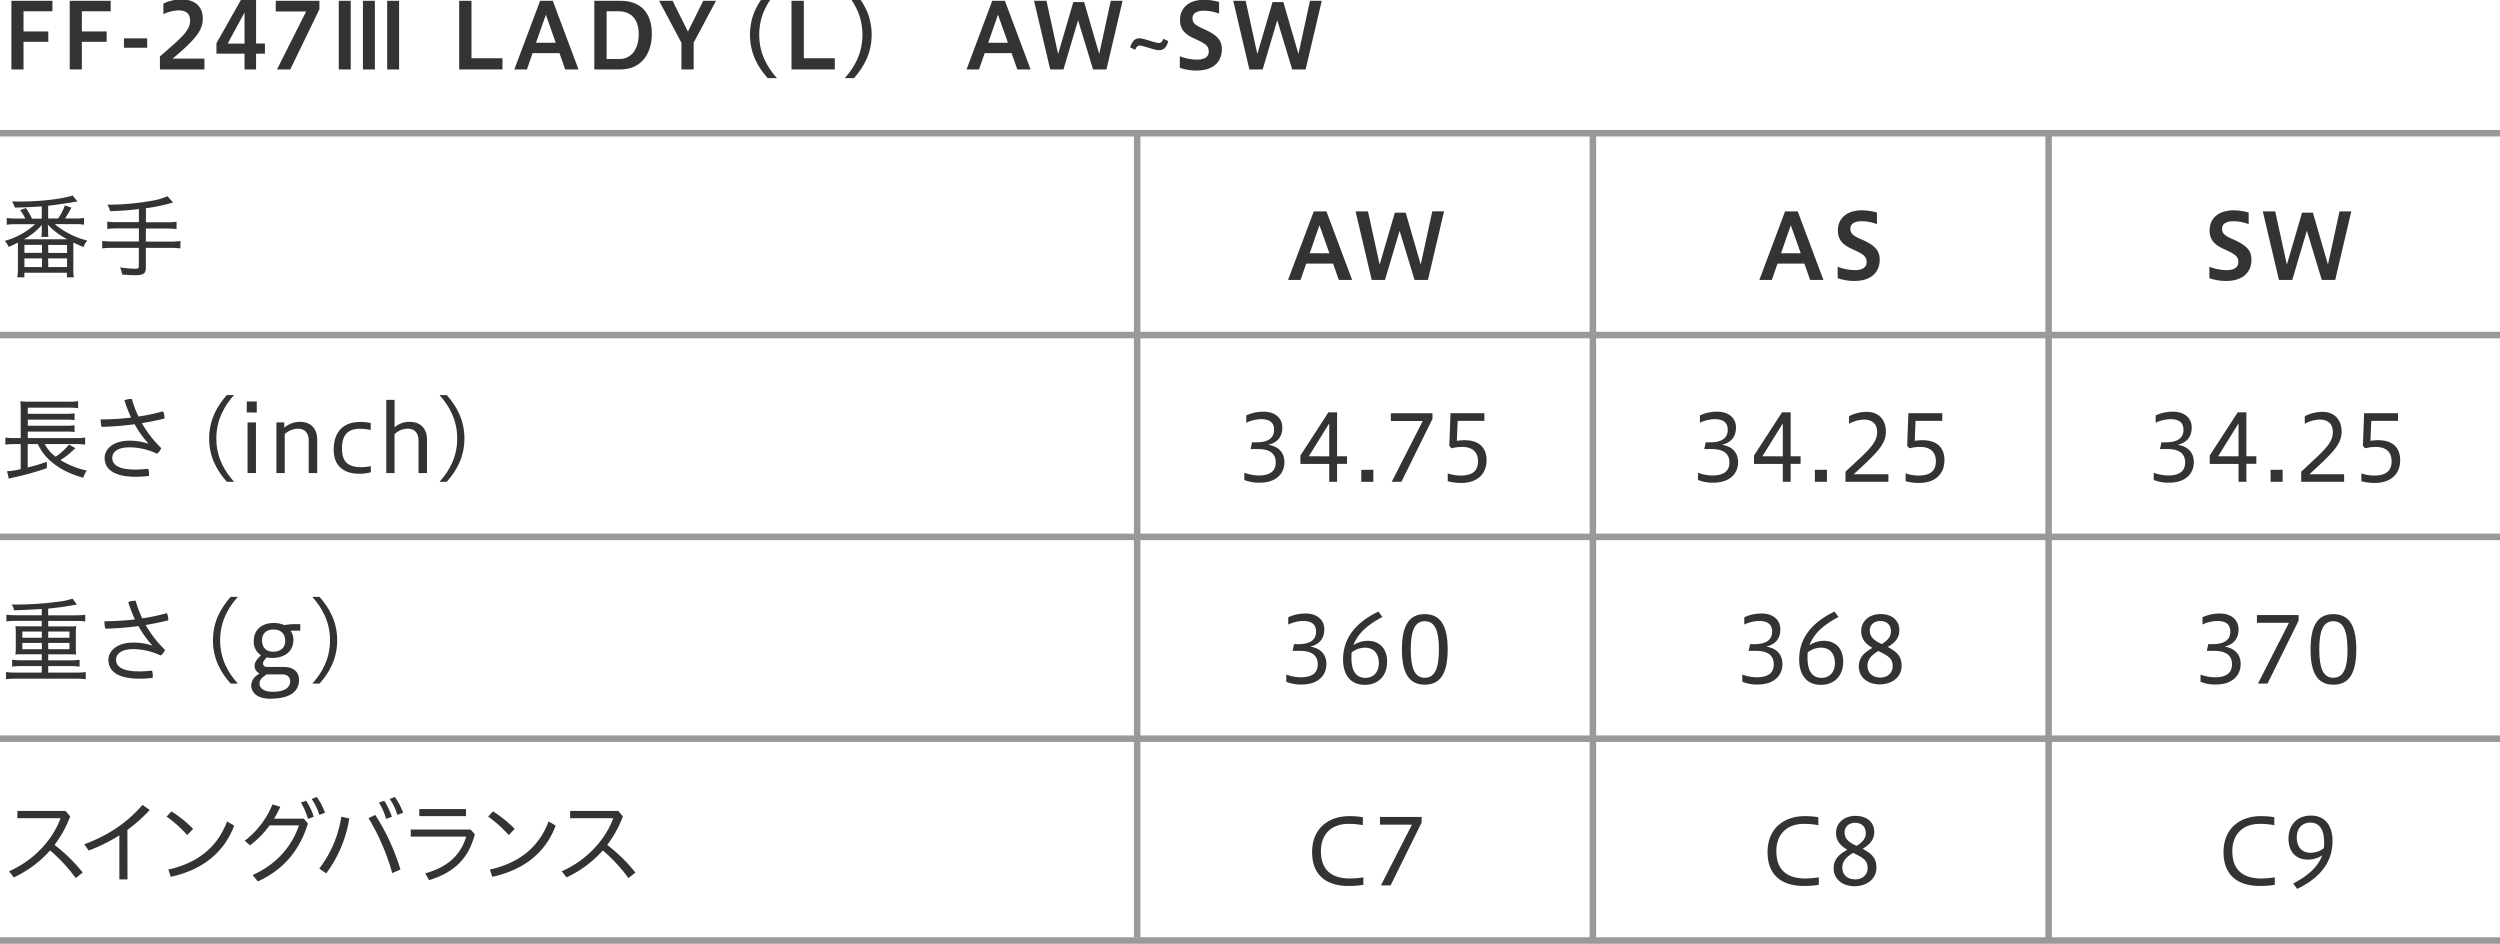<svg xmlns="http://www.w3.org/2000/svg" viewBox="0 0 1152 435"><defs><style>.cls-1{fill:none;stroke:#999;stroke-miterlimit:10;stroke-width:3px;}.cls-2{fill:#333;}</style></defs><g id="line"><line class="cls-1" y1="61.39" x2="1152" y2="61.39"/><line class="cls-1" y1="154.39" x2="1152" y2="154.39"/><line class="cls-1" y1="247.39" x2="1152" y2="247.39"/><line class="cls-1" y1="340.39" x2="1152" y2="340.39"/><line class="cls-1" y1="433.39" x2="1152" y2="433.39"/><line class="cls-1" x1="524" y1="60.89" x2="524" y2="432"/><line class="cls-1" x1="734" y1="60.89" x2="734" y2="432.89"/><line class="cls-1" x1="944" y1="60.89" x2="944" y2="432.89"/></g><g id="text"><path class="cls-2" d="M5.25,32V.37h18.9V5.2H10.84v9.29H22.26v4.78H10.84V32Z"/><path class="cls-2" d="M32.13,32V.37H51V5.2H37.72v9.29H49.15v4.78H37.72V32Z"/><path class="cls-2" d="M57.11,17.68H67.82V22H57.11Z"/><path class="cls-2" d="M73.69,32V26C82.85,18,87.6,14.32,87.6,9.61c0-3.44-1.93-4.83-5.42-4.83a17.25,17.25,0,0,0-6.89,1.77V1.63a19.61,19.61,0,0,1,8.4-1.89c6.43,0,9.75,3.57,9.75,8.7,0,4.49-1.56,8.4-13.91,18.56H94.19v5Z"/><path class="cls-2" d="M112.68,32V24.74H99.74V19.9L111,0H118V20.07h4.07v4.67H118V32Zm0-11.89V5.75l-7.77,14.32Z"/><path class="cls-2" d="M127.63,32,141.07,5.29h-14V.37h20.12V4.24L133.77,32Z"/><path class="cls-2" d="M156.1,32V.37h5.51V32Zm11.14,0V.37h5.5V32Zm11.17,0V.37h5.5V32Z"/><path class="cls-2" d="M211.59,32V.37h5.67V26.84h14.28V32Z"/><path class="cls-2" d="M237,32,248.89.37h5.84L266.58,32h-6.14l-2.64-7.52H245.41L242.8,32Zm10-12.31h9.08L251.54,6.76Z"/><path class="cls-2" d="M273.86,32V.37h12.06c9,0,14.45,5.25,14.45,15.25C300.37,25.28,295,32,285.92,32ZM279.53,5.2v22h5.84c5.21,0,8.95-4.07,8.95-11.46S290.37,5.2,284.91,5.2Z"/><path class="cls-2" d="M314,32V19.69L303.71.37h6.22L317,14.57,324.05.37h5.88L319.64,19.65V32Z"/><path class="cls-2" d="M353.74,36c-4.32-4.83-8.15-11.21-8.15-20S349.42.88,353.74-4H358c-4.33,4.84-8.15,11.26-8.15,20s3.82,15.12,8.15,20Z"/><path class="cls-2" d="M364.72,32V.37h5.68V26.84h14.28V32Z"/><path class="cls-2" d="M389.26,36c4.33-4.83,8.15-11.21,8.15-20S393.59.88,389.26-4h4.25c4.32,4.84,8.15,11.26,8.15,20s-3.83,15.12-8.15,20Z"/><path class="cls-2" d="M445.38,32,457.22.37h5.84L474.91,32h-6.13l-2.65-7.52H453.74L451.13,32Zm10-12.31h9.07L459.87,6.76Z"/><path class="cls-2" d="M483.93,32,476.49.37h5.72l5.37,24.53,7-23.94h5l6.93,23.9L511.86.37h5.42L509.85,32h-6.18L496.78,9.32,490.06,32Z"/><path class="cls-2" d="M520.78,21.88c.88-3.11,2.35-4.24,4.29-4.24s7.31,2.18,9,2.18c1,0,1.55-.76,2-1.93l2.27,1.05c-.75,2.85-2.1,4.2-4.24,4.2s-7.31-2.14-9-2.14c-.92,0-1.51.67-2,1.93Z"/><path class="cls-2" d="M543.65,25.91a22,22,0,0,0,8,1.56c3.79,0,5.34-1.56,5.34-3.62s-.67-3.27-4.66-5.16l-2.14-1c-5-2.27-6.43-4.87-6.43-8.61,0-5.21,3.9-9.16,11-9.16a26.39,26.39,0,0,1,7,1V6.29a19.79,19.79,0,0,0-7-1.34c-3.36,0-5.25,1.22-5.25,3.4,0,1.81.63,2.86,3.87,4.41l2.26,1.05c5.09,2.4,7.4,4.71,7.4,8.82,0,6.05-4.12,9.88-11.68,9.88a23.66,23.66,0,0,1-7.69-1.26Z"/><path class="cls-2" d="M575.71,32,568.28.37H574l5.38,24.53,7-23.94h5l6.93,23.9L603.64.37h5.42L601.63,32h-6.18L588.56,9.32,581.84,32Z"/><path class="cls-2" d="M19.24,95.09c-3.74.3-8.32.51-12.44.55a10,10,0,0,0-1.3-2.86c1.68.09,2.36.09,3.57.09,9.41,0,19.37-1.14,24.41-2.78l2.23,2.78c-1,.12-1.85.29-2,.29-.59.13-2.73.46-6.51,1-1.72.25-3.11.46-5,.63v5.88H26.8a28.62,28.62,0,0,0,3.11-6l3,1a48.27,48.27,0,0,1-2.94,5h4.5a23.09,23.09,0,0,0,4.24-.25v3.11a30.25,30.25,0,0,0-4.24-.26H25.21a37.53,37.53,0,0,0,15,7.57,9.91,9.91,0,0,0-1.72,3c-2.56-1.09-3.19-1.35-4.7-2.1,0,.54,0,1,0,1.93v10.17a27.2,27.2,0,0,0,.21,3.94H30.83v-2.1H11.22v2.1H8a26.7,26.7,0,0,0,.26-3.94V113.66c0-.59,0-1,0-1.89-1.51.8-2.22,1.13-4.28,2A8.87,8.87,0,0,0,2.18,111a33.93,33.93,0,0,0,14-7.69H7.35a30.25,30.25,0,0,0-4.24.26v-3.11a28,28,0,0,0,4.24.25h4.29a18.81,18.81,0,0,0-2.36-3.86l2.65-1a31.45,31.45,0,0,1,2.81,4.91h4.5ZM31,110.26A33.43,33.43,0,0,1,22,103.49c0,.26,0,.38.09.63,0,.55.08.72.08.93v1.34a14.71,14.71,0,0,0,.17,2.78H19.07a18.19,18.19,0,0,0,.17-2.73v-1.35a10.21,10.21,0,0,1,.17-1.55,31.37,31.37,0,0,1-8.32,6.72H31Zm-19.74,6.26h8.1v-3.7h-8.1Zm0,6.55h8.1v-4h-8.1Zm11-6.51h8.65v-3.7H22.18Zm0,6.51h8.65v-4H22.18Z"/><path class="cls-2" d="M64,96.31a127.07,127.07,0,0,1-13.31,1,9.86,9.86,0,0,0-1.18-3h1.3a111.66,111.66,0,0,0,18.15-1.64,29.91,29.91,0,0,0,8.19-2.26l2.61,2.89a81,81,0,0,1-12.52,2.65v6.47h9.53a32,32,0,0,0,4.58-.25v3.4a32.84,32.84,0,0,0-4.53-.25H67.21v6H78.59a31.11,31.11,0,0,0,4.54-.26v3.41a33.61,33.61,0,0,0-4.54-.26H67.21v9.12c0,2.73-1.09,3.49-4.92,3.49-1.59,0-3.95-.13-6.09-.34a9,9,0,0,0-.88-3.28,53.54,53.54,0,0,0,7.06.63c1.22,0,1.59-.29,1.59-1.21v-8.41H51.62a33,33,0,0,0-4.53.26V111a30.86,30.86,0,0,0,4.53.26H64v-6h-10a36.55,36.55,0,0,0-4.57.25v-3.4a31.83,31.83,0,0,0,4.57.25H64Z"/><path class="cls-2" d="M20.63,204.64a16.54,16.54,0,0,0,5,5.8,27.06,27.06,0,0,0,6.17-5.59l2.94,1.68-.55.51c-.37.29-.42.38-.67.59A32.59,32.59,0,0,1,27.89,212,37.84,37.84,0,0,0,40,216.83a13.18,13.18,0,0,0-1.64,3.32c-6.26-1.77-10.84-4.08-14.7-7.4a23.45,23.45,0,0,1-6.22-8.11H12.77V215.4a81,81,0,0,0,8.82-2.61l0,2.94A131.71,131.71,0,0,1,5.88,220.1c-.46.13-.59.13-1.81.46l-.84-3.4a35.64,35.64,0,0,0,6.31-1V204.64H6.6a29.25,29.25,0,0,0-4.12.26v-3.28a25.76,25.76,0,0,0,4.16.25h2.9V189a34.39,34.39,0,0,0-.17-4.12,29.71,29.71,0,0,0,4.37.21H31.51a23.93,23.93,0,0,0,4.49-.25v3.23a34.07,34.07,0,0,0-4.49-.21H12.81v2.82H30.46a29.15,29.15,0,0,0,3.9-.21v3.11a34.89,34.89,0,0,0-3.9-.21H12.81v2.81H30.46a26.73,26.73,0,0,0,3.9-.21v3.11a26,26,0,0,0-3.9-.21H12.81v3H35.24a25.88,25.88,0,0,0,4-.25v3.28a24.68,24.68,0,0,0-3.83-.26Z"/><path class="cls-2" d="M68.34,204.31a46.5,46.5,0,0,1-6.3-8.82,140,140,0,0,1-15.21,1.21,9.23,9.23,0,0,1-.42-2.68,4.78,4.78,0,0,1,0-.76,119.39,119.39,0,0,0,14-.84,61,61,0,0,1-3.06-8,9.19,9.19,0,0,1,3.15-.59h.25a48.35,48.35,0,0,0,3.07,8.11,93.56,93.56,0,0,0,11.3-2.4,6.11,6.11,0,0,1,.67,2.86v.46c-3.19.8-6.72,1.51-10.42,2.14a52.47,52.47,0,0,0,8.91,11.47,5.17,5.17,0,0,1-2,2.6,29.47,29.47,0,0,0-12.47-2.94c-6.22,0-8.07,2.52-8.07,4.88,0,3.06,2.69,5.37,10.67,5.37a52.7,52.7,0,0,0,5.88-.37,6.54,6.54,0,0,1,.38,2.31,7.57,7.57,0,0,1-.09,1,46.1,46.1,0,0,1-6.13.37c-9.91,0-14.24-3.48-14.24-8.73,0-3.7,3.57-7.9,11.43-7.9a25.93,25.93,0,0,1,8.48,1.34Z"/><path class="cls-2" d="M104.52,222c-4.32-4.83-8.15-11.21-8.15-19.95s3.83-15.12,8.15-20h3.32c-4.32,4.84-8.15,11.26-8.15,20s3.83,15.12,8.15,19.95Z"/><path class="cls-2" d="M113.7,190.07V185h4.62v5.09Zm.37,27.89V194.65h3.87V218Z"/><path class="cls-2" d="M127.37,218V194.65H131v2.47a10.7,10.7,0,0,1,7.23-2.73c5,0,7.94,3.15,7.94,8.2V218h-3.91V203.09c0-4-2.23-5.55-5-5.55a9.3,9.3,0,0,0-6.05,2.48V218Z"/><path class="cls-2" d="M170.9,217.62a18.79,18.79,0,0,1-5.29.68c-7.69,0-11.84-4-11.84-11.05,0-8.36,4.53-12.81,12.18-12.81a22,22,0,0,1,4.87.5v3.23a21.79,21.79,0,0,0-5-.58c-5.92,0-8.23,3.36-8.23,9s2.23,8.69,8.86,8.69a19.9,19.9,0,0,0,4.41-.5Z"/><path class="cls-2" d="M178,218V184.27h3.82v12.64a10.26,10.26,0,0,1,7-2.52c5,0,7.94,3.15,7.94,8.2V218h-3.91V203.09c0-4-2.23-5.55-5-5.55a8.88,8.88,0,0,0-6.05,2.53V218Z"/><path class="cls-2" d="M202.54,222c4.33-4.83,8.15-11.21,8.15-19.95s-3.82-15.12-8.15-20h3.32c4.32,4.84,8.15,11.26,8.15,20s-3.83,15.12-8.15,19.95Z"/><path class="cls-2" d="M19.24,280.63c-8.44.46-8.44.46-12.77.59a6,6,0,0,0-1.14-2.65H7.44a149.67,149.67,0,0,0,20.62-1.47,26.66,26.66,0,0,0,5.34-1.26l2.05,2.73c-.46.09-2.22.38-5.25.89-1.84.29-4.87.67-8,1v3.07H35a31.86,31.86,0,0,0,4.29-.25v3.1a29.8,29.8,0,0,0-4.29-.25H22.22v2.52h9.62c1.43,0,2.27,0,3.28-.12a20.21,20.21,0,0,0-.17,2.85v7.44a18.94,18.94,0,0,0,.17,2.81c-1-.08-1.89-.12-3.32-.12H22.22v2.77H32.43a28.68,28.68,0,0,0,4.24-.25v3.15a29.15,29.15,0,0,0-4.24-.25H22.22v3h13a32.29,32.29,0,0,0,4.29-.25v3.31a31.86,31.86,0,0,0-4.29-.25H7.06a30.61,30.61,0,0,0-4.29.25v-3.31a31.86,31.86,0,0,0,4.29.25H19.24v-3H9.87a29.37,29.37,0,0,0-4.28.25V304a30.52,30.52,0,0,0,4.28.25h9.37v-2.77H10.42c-1.47,0-2.31,0-3.32.12a21.64,21.64,0,0,0,.17-2.81v-7.44a21.41,21.41,0,0,0-.17-2.85c1,.08,1.85.12,3.32.12h8.82v-2.52h-12a31,31,0,0,0-4.29.25v-3.1a32,32,0,0,0,4.29.25h12ZM10.29,291v2.86h9V291Zm0,5.26v2.89h9v-2.89Zm11.93-2.4H32V291H22.22Zm0,5.29H32v-2.89H22.22Z"/><path class="cls-2" d="M70.09,297.31a46.5,46.5,0,0,1-6.3-8.82,140,140,0,0,1-15.21,1.21,9.23,9.23,0,0,1-.42-2.68,4.78,4.78,0,0,1,0-.76,119.52,119.52,0,0,0,14-.84,61,61,0,0,1-3.07-8,9.28,9.28,0,0,1,3.15-.59h.26a49.19,49.19,0,0,0,3.06,8.11,92.74,92.74,0,0,0,11.3-2.4,6,6,0,0,1,.68,2.86v.46c-3.2.8-6.73,1.51-10.42,2.14a52.72,52.72,0,0,0,8.9,11.47,5.1,5.1,0,0,1-2,2.6,29.51,29.51,0,0,0-12.48-2.94c-6.21,0-8.06,2.52-8.06,4.88,0,3.06,2.69,5.37,10.67,5.37a52.7,52.7,0,0,0,5.88-.37,6.54,6.54,0,0,1,.38,2.31,9.5,9.5,0,0,1-.09,1.05,46.1,46.1,0,0,1-6.13.37c-9.91,0-14.24-3.48-14.24-8.73,0-3.7,3.57-7.9,11.42-7.9A26,26,0,0,1,70,297.43Z"/><path class="cls-2" d="M106.27,315c-4.33-4.83-8.15-11.21-8.15-19.95s3.82-15.12,8.15-20h3.32c-4.33,4.84-8.15,11.26-8.15,20s3.82,15.12,8.15,19.95Z"/><path class="cls-2" d="M133.81,290.63a6.45,6.45,0,0,1,1.39,4.24c0,5.71-4.58,8.32-9.79,8.32a12.22,12.22,0,0,1-2.52-.25l-.76.88c-.71.84-.92,1.22-.92,1.76s.12,1.73,1.89,1.73h7.39c5.67,0,7.31,3.1,7.31,6,0,5.17-4,8.66-13.23,8.66-6.93,0-8.82-3.61-8.82-6.18a5.89,5.89,0,0,1,2.73-4.66l1.09-.84a3.69,3.69,0,0,1-2.23-3.7c0-1.55,1.22-2.85,2.19-3.9l.71-.8a7.17,7.17,0,0,1-3.32-6.34c0-5.68,4-8.49,9.41-8.49a13.06,13.06,0,0,1,4.75,1,27.41,27.41,0,0,1,5.29-.46h2v3Zm-11,20.12-1.09.84c-1.77,1.34-2.11,2.1-2.11,3.57,0,1.64,1.6,3.61,6,3.61,6.76,0,8.11-2.85,8.11-4.74s-1.1-3.28-3.83-3.28ZM126,290.08c-3.15,0-5.25,1.77-5.25,4.88,0,4.07,2.52,5.33,5.17,5.33,3.52,0,5.5-2,5.5-4.87C131.46,292.1,129.48,290.08,126,290.08Z"/><path class="cls-2" d="M143.92,315c4.32-4.83,8.15-11.21,8.15-19.95s-3.83-15.12-8.15-20h3.32c4.32,4.84,8.14,11.26,8.14,20s-3.82,15.12-8.14,19.95Z"/><path class="cls-2" d="M34.91,404.63A76.88,76.88,0,0,0,23.1,391.86,51.26,51.26,0,0,1,6.38,404.3l-2.22-2.82c11.42-5,20.12-14.45,23.73-24.45H8v-3.36H30.2l2.15,2.52a51.2,51.2,0,0,1-7.23,13.15,74.07,74.07,0,0,1,13,12.73Z"/><path class="cls-2" d="M58.75,405.22H55V384.93a77,77,0,0,1-14.11,7l-2.1-2.86c10.67-4,19.4-9.54,26.88-18.19L69,373.25a72.58,72.58,0,0,1-10.29,9.16Z"/><path class="cls-2" d="M79,373.88a55,55,0,0,1,10,8.07l-2.73,2.86a56,56,0,0,0-9.5-8.53Zm-1.43,26.8c12.82-2.81,22.48-9.83,27.06-22.18l3.27,1.94c-4.87,13.1-15.5,20.62-29.23,23.6Z"/><path class="cls-2" d="M140,377.24l1.89,2.23c-4.07,13.4-12.35,21.84-23.06,26.68l-2.44-2.95c10.71-4.74,17.94-12.81,21.38-22.85H124.22a42.55,42.55,0,0,1-9,9.16l-2.44-2.1a40.17,40.17,0,0,0,12.77-16.76l3.61,1.13a45.2,45.2,0,0,1-2.89,5.46Zm1.09-8.23a29.65,29.65,0,0,1,3.49,7.35l-2.65,1a31.36,31.36,0,0,0-3.27-7.56Zm4.88-1.76a28.8,28.8,0,0,1,3.78,7.26l-2.61,1a26.28,26.28,0,0,0-3.53-7.35Z"/><path class="cls-2" d="M147.13,400.22a51.84,51.84,0,0,0,10.13-23.9l3.7.84a57.77,57.77,0,0,1-10.63,25.29Zm25.8-24.7a99.8,99.8,0,0,1,11.59,25.16l-3.78,1.64A102.51,102.51,0,0,0,169.82,377Zm4.16-6.51a33.22,33.22,0,0,1,3.48,7.35l-2.64,1a30.33,30.33,0,0,0-3.32-7.56Zm4.87-1.76a29.81,29.81,0,0,1,3.78,7.26l-2.65,1a24,24,0,0,0-3.53-7.35Z"/><path class="cls-2" d="M218.8,384.43c-2.9,11.34-9.66,17.68-21.09,21.13l-1.8-3.11c10.37-2.82,16.46-8.57,18.9-16.93H189.27v-3.28h27.56Zm-4.07-11.6v3.24H193.22v-3.24Z"/><path class="cls-2" d="M227.16,373.88a54.7,54.7,0,0,1,10,8.07l-2.73,2.86a56,56,0,0,0-9.5-8.53Zm-1.43,26.8c12.82-2.81,22.48-9.83,27.06-22.18l3.27,1.94c-4.87,13.1-15.5,20.62-29.23,23.6Z"/><path class="cls-2" d="M289.59,404.63a76.41,76.41,0,0,0-11.8-12.77,51.37,51.37,0,0,1-16.72,12.44l-2.23-2.82c11.43-5,20.12-14.45,23.74-24.45H262.71v-3.36h22.18l2.14,2.52a51.2,51.2,0,0,1-7.23,13.15,74.12,74.12,0,0,1,13,12.73Z"/><path class="cls-2" d="M593.53,129l11.85-31.59h5.84L623.06,129h-6.13l-2.65-7.52H601.89l-2.6,7.52Zm10-12.31h9.07L608,103.76Z"/><path class="cls-2" d="M632.08,129l-7.43-31.59h5.71l5.38,24.53,7-23.94h5l6.93,23.9L660,97.37h5.42L658,129h-6.17l-6.89-22.64L638.22,129Z"/><path class="cls-2" d="M573.41,217.84A19.88,19.88,0,0,0,580,219.1c5.68,0,7.86-2.35,7.86-6,0-4.41-3.15-6.18-8.27-6.18h-3.32l.67-3.1h2c4.83,0,8.15-1.56,8.15-5.76,0-2.81-1.38-4.91-6.09-4.91a17,17,0,0,0-6.72,1.63v-3.36a19,19,0,0,1,8-1.72c5.25,0,8.61,2.94,8.61,7.27,0,4-1.89,6.85-6.46,8,4.62.67,7.43,3.53,7.43,8,0,5.17-3.7,9.45-11.38,9.45a17.87,17.87,0,0,1-7.1-1.26Z"/><path class="cls-2" d="M612.51,222v-8.23H599.23V209.9L612.13,190h4v20.25h4.58v3.49h-4.58V222Zm0-11.72V195.08l-9.41,15.16Z"/><path class="cls-2" d="M632.83,216.46V222h-5.55v-5.5Z"/><path class="cls-2" d="M641.32,222l14.28-28H640.9v-3.57h19.19V193l-14.32,29Z"/><path class="cls-2" d="M667.12,218.14a18.87,18.87,0,0,0,5.88,1c4.87,0,8.06-1.68,8.06-6.55,0-4.37-2.6-6.64-7.31-6.64a19.73,19.73,0,0,0-4.91.63l-1-1.17.55-15H684v3.53H671.7l-.38,9.2a20.71,20.71,0,0,1,3.57-.29c7,0,10.12,3.73,10.12,9.24,0,6.17-4.12,10.46-11.76,10.46a24.35,24.35,0,0,1-6.13-.8Z"/><path class="cls-2" d="M592.72,310.84a20,20,0,0,0,6.64,1.26c5.67,0,7.85-2.35,7.85-6,0-4.41-3.15-6.18-8.27-6.18h-3.32l.67-3.1h2c4.83,0,8.15-1.56,8.15-5.76,0-2.81-1.39-4.91-6.09-4.91a17,17,0,0,0-6.72,1.63v-3.36a19,19,0,0,1,8-1.72c5.25,0,8.61,2.94,8.61,7.27,0,3.95-1.89,6.85-6.47,8,4.62.67,7.44,3.53,7.44,8,0,5.17-3.7,9.45-11.39,9.45a17.87,17.87,0,0,1-7.1-1.26Z"/><path class="cls-2" d="M637,284.29c-6.77,3.62-11.3,7.52-13.36,13a12.21,12.21,0,0,1,6.76-2c4.75,0,8.78,3.07,8.78,9.62,0,6.3-3.91,10.67-10.29,10.67-6.89,0-10-5-10-11.72,0-9.45,5.42-16.84,16.3-22.05Zm-14.16,16.35a19.58,19.58,0,0,0-.09,2.64c0,6.3,2.48,9.08,6.43,9.08,3.49,0,6.18-2.4,6.18-6.77,0-4.07-2-7.14-6.43-7.14A10,10,0,0,0,622.88,300.64Z"/><path class="cls-2" d="M646,299.25c0-10.88,3.2-16.26,10.55-16.26s10.54,5.51,10.54,16.26-3.19,16.26-10.54,16.26S646,310.09,646,299.25Zm17.06,0c0-8.57-1.85-13-6.51-13s-6.47,4.45-6.47,13,1.76,13.06,6.47,13.06S663.05,307.82,663.05,299.25Z"/><path class="cls-2" d="M628.23,407.71a38.69,38.69,0,0,1-6.81.54c-9.78,0-16.8-4.53-16.8-15.58,0-11.43,8.19-16.59,17-16.59a34.78,34.78,0,0,1,6.39.5v3.66a34.87,34.87,0,0,0-6.72-.59c-7.73,0-12.61,4.74-12.61,12.52,0,9.49,5.76,12.64,13.49,12.64a38,38,0,0,0,6.09-.55Z"/><path class="cls-2" d="M636.32,408l14.29-28H635.9v-3.57h19.2V379l-14.32,29Z"/><path class="cls-2" d="M810.71,129l11.85-31.59h5.84L840.24,129h-6.13l-2.65-7.52H819.07l-2.6,7.52Zm10-12.31h9.07l-4.58-12.89Z"/><path class="cls-2" d="M846.79,122.91a22,22,0,0,0,8,1.56c3.78,0,5.34-1.56,5.34-3.62s-.68-3.27-4.67-5.16l-2.14-1c-5-2.27-6.42-4.87-6.42-8.61,0-5.21,3.9-9.16,11-9.16a26.32,26.32,0,0,1,7,1v5.37a19.7,19.7,0,0,0-7-1.34c-3.36,0-5.25,1.22-5.25,3.4,0,1.81.63,2.86,3.86,4.41l2.27,1c5.08,2.4,7.39,4.71,7.39,8.82,0,6.05-4.11,9.88-11.67,9.88a23.57,23.57,0,0,1-7.69-1.26Z"/><path class="cls-2" d="M782.42,217.84a19.88,19.88,0,0,0,6.63,1.26c5.67,0,7.86-2.35,7.86-6,0-4.41-3.15-6.18-8.28-6.18h-3.31l.67-3.1h2c4.83,0,8.15-1.56,8.15-5.76,0-2.81-1.39-4.91-6.09-4.91a17,17,0,0,0-6.72,1.63v-3.36a19,19,0,0,1,8-1.72c5.25,0,8.61,2.94,8.61,7.27,0,4-1.89,6.85-6.47,8,4.63.67,7.44,3.53,7.44,8,0,5.17-3.7,9.45-11.38,9.45a17.87,17.87,0,0,1-7.1-1.26Z"/><path class="cls-2" d="M821.52,222v-8.23H808.24V209.9L821.14,190h4v20.25h4.58v3.49h-4.58V222Zm0-11.72V195.08l-9.41,15.16Z"/><path class="cls-2" d="M841.84,216.46V222h-5.55v-5.5Z"/><path class="cls-2" d="M850.4,222v-4.62c9.2-8.78,14.58-12.64,14.58-18.23,0-3.49-1.89-5.8-6.09-5.8a15.09,15.09,0,0,0-6.85,1.93v-3.48a17.36,17.36,0,0,1,8.23-2c5.51,0,8.74,3.66,8.74,9.16,0,5.84-4.12,9.74-14.83,19.57h16V222Z"/><path class="cls-2" d="M878.11,218.14a18.87,18.87,0,0,0,5.88,1c4.87,0,8.06-1.68,8.06-6.55,0-4.37-2.6-6.64-7.3-6.64a19.8,19.8,0,0,0-4.92.63l-1-1.17.55-15H895v3.53H882.69l-.38,9.2a20.79,20.79,0,0,1,3.57-.29c7,0,10.12,3.73,10.12,9.24,0,6.17-4.11,10.46-11.76,10.46a24.35,24.35,0,0,1-6.13-.8Z"/><path class="cls-2" d="M802.86,310.84a19.83,19.83,0,0,0,6.63,1.26c5.67,0,7.86-2.35,7.86-6,0-4.41-3.15-6.18-8.28-6.18h-3.32l.68-3.1h2c4.83,0,8.15-1.56,8.15-5.76,0-2.81-1.39-4.91-6.09-4.91a17,17,0,0,0-6.72,1.63v-3.36a19,19,0,0,1,8-1.72c5.25,0,8.61,2.94,8.61,7.27,0,3.95-1.89,6.85-6.47,8,4.62.67,7.44,3.53,7.44,8,0,5.17-3.7,9.45-11.38,9.45a17.87,17.87,0,0,1-7.1-1.26Z"/><path class="cls-2" d="M847.17,284.29c-6.76,3.62-11.3,7.52-13.36,13a12.21,12.21,0,0,1,6.76-2c4.75,0,8.78,3.07,8.78,9.62,0,6.3-3.9,10.67-10.29,10.67-6.89,0-10-5-10-11.72,0-9.45,5.42-16.84,16.3-22.05ZM833,300.64a22,22,0,0,0-.08,2.64c0,6.3,2.48,9.08,6.43,9.08,3.48,0,6.17-2.4,6.17-6.77,0-4.07-2-7.14-6.43-7.14A10,10,0,0,0,833,300.64Z"/><path class="cls-2" d="M869.89,298.12c3.74,2.05,6.39,3.9,6.39,8.61,0,5.42-4.58,8.65-10.25,8.65-4.62,0-9.49-2.69-9.49-8.28,0-4.41,2.73-6.51,6.25-8.56-3.1-1.85-5.16-4-5.16-7.69,0-4.66,3.74-7.9,8.94-7.9,5.68,0,8.66,3.32,8.66,7.44C875.23,294.17,872.92,296.35,869.89,298.12ZM865.52,300c-3.61,2.06-5,4.29-5,6.77,0,3.44,2.44,5.46,6,5.46,3.41,0,5.63-2.31,5.63-5.21C872.16,303.74,870.78,302.48,865.52,300Zm1.56-3.19c2.69-1.64,4.28-3.4,4.28-5.84,0-2.9-1.76-4.83-5-4.83-2.85,0-4.78,1.89-4.78,4.41S862.88,294.88,867.08,296.77Z"/><path class="cls-2" d="M838.1,407.71a38.69,38.69,0,0,1-6.81.54c-9.78,0-16.8-4.53-16.8-15.58,0-11.43,8.19-16.59,17-16.59a34.64,34.64,0,0,1,6.39.5v3.66a34.87,34.87,0,0,0-6.72-.59c-7.73,0-12.61,4.74-12.61,12.52,0,9.49,5.76,12.64,13.49,12.64a38,38,0,0,0,6.09-.55Z"/><path class="cls-2" d="M858.3,391.12c3.74,2.05,6.38,3.9,6.38,8.61,0,5.42-4.57,8.65-10.25,8.65-4.62,0-9.49-2.69-9.49-8.28,0-4.41,2.73-6.51,6.26-8.56-3.11-1.85-5.17-4-5.17-7.69,0-4.66,3.74-7.9,9-7.9,5.67,0,8.65,3.32,8.65,7.44C863.63,387.17,861.32,389.35,858.3,391.12ZM853.93,393c-3.61,2.06-5,4.29-5,6.77,0,3.44,2.44,5.46,6.05,5.46,3.4,0,5.63-2.31,5.63-5.21C860.57,396.74,859.18,395.48,853.93,393Zm1.55-3.19c2.69-1.64,4.29-3.4,4.29-5.84,0-2.9-1.76-4.83-5-4.83-2.86,0-4.79,1.89-4.79,4.41S851.28,387.88,855.48,389.77Z"/><path class="cls-2" d="M1018.08,122.91a22,22,0,0,0,8,1.56c3.78,0,5.34-1.56,5.34-3.62s-.67-3.27-4.66-5.16l-2.15-1c-5-2.27-6.42-4.87-6.42-8.61,0-5.21,3.9-9.16,11-9.16a26.39,26.39,0,0,1,7,1v5.37a19.79,19.79,0,0,0-7-1.34c-3.36,0-5.25,1.22-5.25,3.4,0,1.81.63,2.86,3.86,4.41l2.27,1c5.08,2.4,7.4,4.71,7.4,8.82,0,6.05-4.12,9.88-11.68,9.88a23.66,23.66,0,0,1-7.69-1.26Z"/><path class="cls-2" d="M1050.14,129l-7.44-31.59h5.72l5.37,24.53,7-23.94h5l6.93,23.9,5.33-24.49h5.42L1076.06,129h-6.18L1063,106.32,1056.27,129Z"/><path class="cls-2" d="M992.42,217.84a19.88,19.88,0,0,0,6.63,1.26c5.67,0,7.86-2.35,7.86-6,0-4.41-3.15-6.18-8.28-6.18h-3.31l.67-3.1h2c4.83,0,8.15-1.56,8.15-5.76,0-2.81-1.39-4.91-6.09-4.91a17,17,0,0,0-6.72,1.63v-3.36a19,19,0,0,1,8-1.72c5.25,0,8.61,2.94,8.61,7.27,0,4-1.89,6.85-6.47,8,4.63.67,7.44,3.53,7.44,8,0,5.17-3.7,9.45-11.38,9.45a17.87,17.87,0,0,1-7.1-1.26Z"/><path class="cls-2" d="M1031.52,222v-8.23h-13.28V209.9l12.9-19.91h4v20.25h4.58v3.49h-4.58V222Zm0-11.72V195.08l-9.41,15.16Z"/><path class="cls-2" d="M1051.84,216.46V222h-5.55v-5.5Z"/><path class="cls-2" d="M1060.4,222v-4.62c9.2-8.78,14.58-12.64,14.58-18.23,0-3.49-1.89-5.8-6.09-5.8a15.09,15.09,0,0,0-6.85,1.93v-3.48a17.36,17.36,0,0,1,8.23-2c5.51,0,8.74,3.66,8.74,9.16,0,5.84-4.12,9.74-14.83,19.57h16V222Z"/><path class="cls-2" d="M1088.11,218.14a18.87,18.87,0,0,0,5.88,1c4.87,0,8.06-1.68,8.06-6.55,0-4.37-2.6-6.64-7.3-6.64a19.8,19.8,0,0,0-4.92.63l-1-1.17.55-15H1105v3.53h-12.31l-.38,9.2a20.79,20.79,0,0,1,3.57-.29c7,0,10.12,3.73,10.12,9.24,0,6.17-4.11,10.46-11.76,10.46a24.35,24.35,0,0,1-6.13-.8Z"/><path class="cls-2" d="M1014,310.84a20,20,0,0,0,6.64,1.26c5.67,0,7.86-2.35,7.86-6,0-4.41-3.15-6.18-8.28-6.18h-3.32l.67-3.1h2c4.83,0,8.15-1.56,8.15-5.76,0-2.81-1.39-4.91-6.09-4.91a17,17,0,0,0-6.72,1.63v-3.36a19,19,0,0,1,8-1.72c5.25,0,8.61,2.94,8.61,7.27,0,3.95-1.89,6.85-6.47,8,4.62.67,7.44,3.53,7.44,8,0,5.17-3.7,9.45-11.39,9.45a17.87,17.87,0,0,1-7.1-1.26Z"/><path class="cls-2" d="M1040.46,315l14.28-28H1040v-3.57h19.2V286l-14.33,29Z"/><path class="cls-2" d="M1064.7,299.25c0-10.88,3.19-16.26,10.54-16.26s10.54,5.51,10.54,16.26-3.19,16.26-10.54,16.26S1064.7,310.09,1064.7,299.25Zm17,0c0-8.57-1.85-13-6.51-13s-6.47,4.45-6.47,13,1.76,13.06,6.47,13.06S1081.75,307.82,1081.75,299.25Z"/><path class="cls-2" d="M1048.21,407.71a38.77,38.77,0,0,1-6.81.54c-9.78,0-16.8-4.53-16.8-15.58,0-11.43,8.19-16.59,17-16.59a34.78,34.78,0,0,1,6.39.5v3.66a34.87,34.87,0,0,0-6.72-.59c-7.73,0-12.61,4.74-12.61,12.52,0,9.49,5.76,12.64,13.49,12.64a38,38,0,0,0,6.09-.55Z"/><path class="cls-2" d="M1056.72,407.12c6.72-3.57,11.26-7.48,13.36-12.94a12.62,12.62,0,0,1-6.76,1.93c-4.75,0-8.78-3.06-8.78-9.62,0-6.3,3.91-10.67,10.29-10.67,6.89,0,10,5,10,11.72,0,9.46-5.42,16.85-16.3,22.06Zm14.12-16.3a20.74,20.74,0,0,0,.12-2.69c0-6.3-2.48-9.07-6.42-9.07-3.49,0-6.18,2.39-6.18,6.76,0,4.08,2,7.14,6.43,7.14A10.12,10.12,0,0,0,1070.84,390.82Z"/></g></svg>
